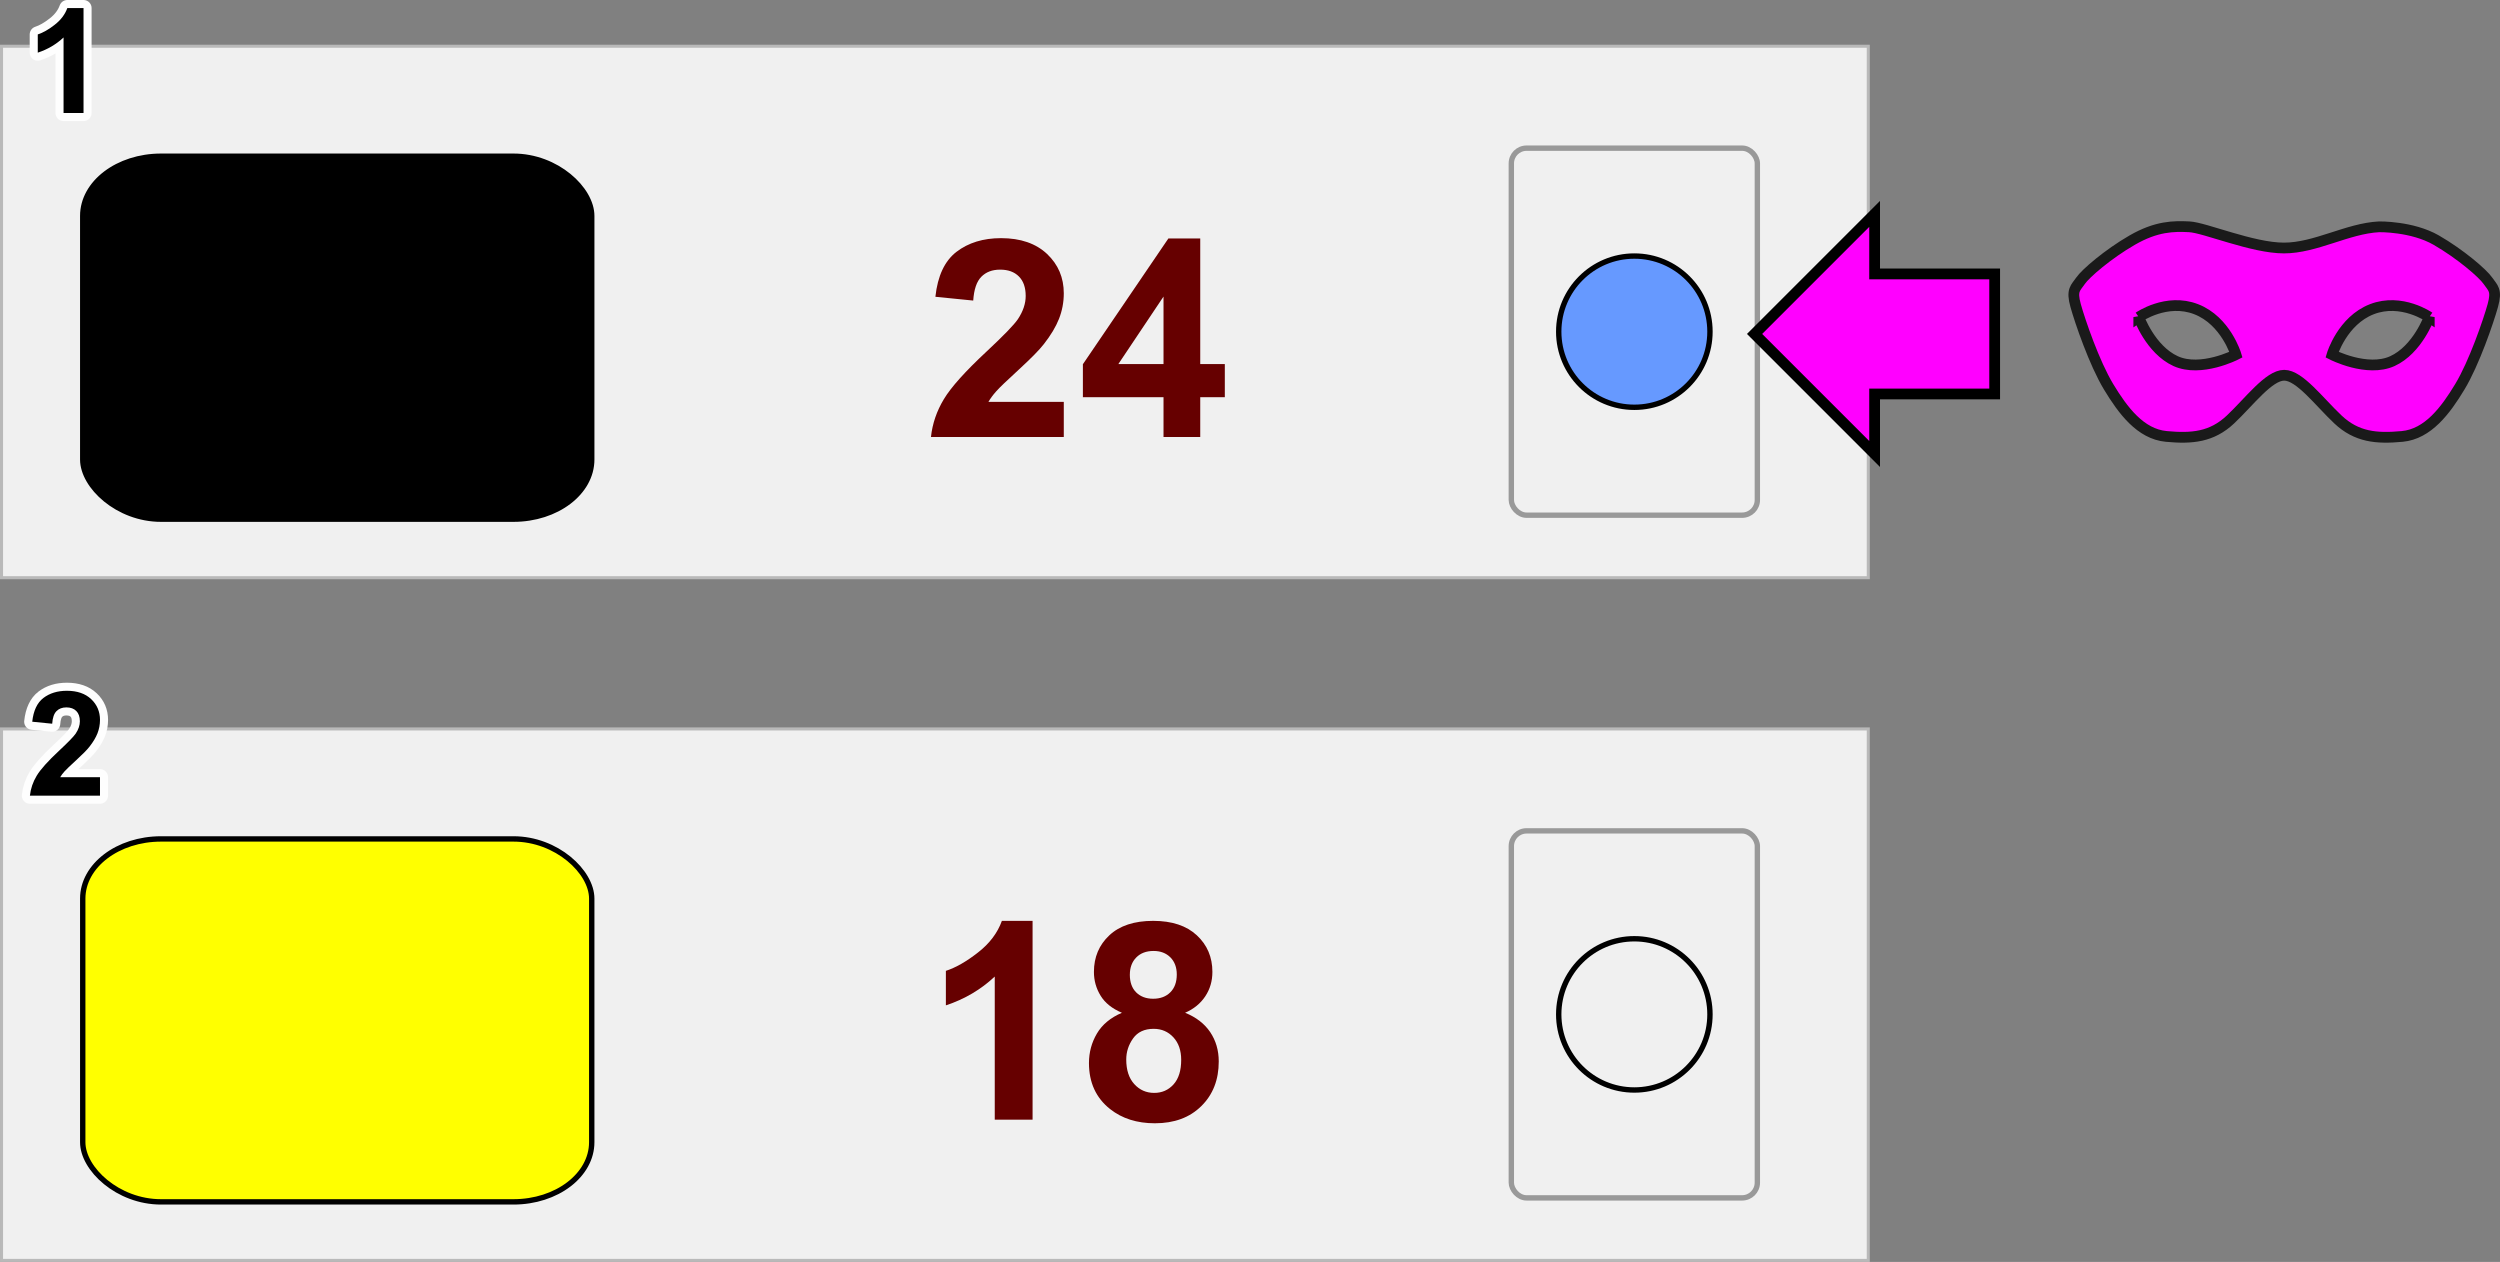 <?xml version="1.0" encoding="UTF-8"?>
<!DOCTYPE svg PUBLIC "-//W3C//DTD SVG 1.1//EN" "http://www.w3.org/Graphics/SVG/1.1/DTD/svg11.dtd">
<!-- Creator: CorelDRAW X6 -->
<svg xmlns="http://www.w3.org/2000/svg" xml:space="preserve" width="164.001mm" height="82.783mm" version="1.1" style="shape-rendering:geometricPrecision; text-rendering:geometricPrecision; image-rendering:optimizeQuality; fill-rule:evenodd; clip-rule:evenodd"
viewBox="0 0 345574 174436"
 xmlns:xlink="http://www.w3.org/1999/xlink">
 <rect x="0" y="0" width="345574" height="174436" fill="#808080" stroke="none"/>
 <defs>
  <style type="text/css">
   <![CDATA[
    .str0 {stroke:#B9B9B9;stroke-width:421.429}
    .str1 {stroke:black;stroke-width:743.401}
    .str3 {stroke:#999999;stroke-width:743.401}
    .str4 {stroke:black;stroke-width:1486.8}
    .str5 {stroke:#1A1A1A;stroke-width:1486.8}
    .str2 {stroke:#FEFEFE;stroke-width:2229.99;stroke-linejoin:round}
    .fil5 {fill:none}
    .fil3 {fill:none;fill-rule:nonzero}
    .fil1 {fill:black}
    .fil6 {fill:#6699FF}
    .fil0 {fill:#F0F0F0}
    .fil9 {fill:fuchsia}
    .fil7 {fill:yellow}
    .fil4 {fill:black;fill-rule:nonzero}
    .fil2 {fill:#660000;fill-rule:nonzero}
    .fil8 {fill:fuchsia;fill-rule:nonzero}
   ]]>
  </style>
 </defs>
 <g id="Layer_x0020_1">
  <rect class="fil0 str0" x="211" y="6392" width="258040" height="73464"/>
  <rect class="fil1 str1" x="11437" y="21595" width="70359" height="50171" rx="10824" ry="8247"/>
  <path class="fil2" d="M147047 55556l0 4848 -18360 0c197,-1845 795,-3588 1788,-5236 992,-1648 2958,-3836 5885,-6565 2360,-2201 3804,-3696 4339,-4479 719,-1082 1082,-2150 1082,-3213 0,-1171 -312,-2068 -942,-2697 -624,-630 -1489,-942 -2589,-942 -1094,0 -1959,331 -2608,992 -642,655 -1011,1750 -1113,3283l-5230 -522c312,-2888 1285,-4962 2926,-6222 1641,-1253 3690,-1883 6152,-1883 2697,0 4816,732 6362,2188 1539,1457 2309,3270 2309,5439 0,1234 -223,2405 -662,3525 -439,1113 -1139,2277 -2099,3499 -630,814 -1781,1979 -3435,3499 -1661,1520 -2710,2526 -3149,3028 -445,496 -802,986 -1075,1457l10421 0z"/>
  <path id="1" class="fil2" d="M160833 60404l0 -5497 -11146 0 0 -4561 11820 -17387 4402 0 0 17368 3397 0 0 4581 -3397 0 0 5497 -5077 0zm0 -10077l0 -9333 -6247 9333 6247 0z"/>
  <g>
   <path class="fil3 str2" d="M11545 15617l-2760 0 0 -10440c-1007,947 -2195,1648 -3565,2101l0 -2518c722,-235 1504,-681 2347,-1343 846,-658 1423,-1427 1739,-2303l2239 0 0 14502z"/>
  </g>
  <path id="1" class="fil4" d="M11545 15617l-2760 0 0 -10440c-1007,947 -2195,1648 -3565,2101l0 -2518c722,-235 1504,-681 2347,-1343 846,-658 1423,-1427 1739,-2303l2239 0 0 14502z"/>
  <rect class="fil5 str3" x="208910" y="20480" width="34008" height="50734" rx="2107" ry="2107"/>
  <circle class="fil6 str1" cx="225915" cy="45847" r="10453"/>
  <rect class="fil0 str0" x="211" y="100761" width="258040" height="73464"/>
  <rect class="fil7 str1" x="11437" y="115965" width="70359" height="50171" rx="10824" ry="8247"/>
  <path class="fil2" d="M142733 154774l-5229 0 0 -19785c-1909,1794 -4161,3124 -6756,3983l0 -4771c1368,-445 2850,-1291 4447,-2545 1603,-1247 2697,-2704 3295,-4364l4243 0 0 27483z"/>
  <path id="1" class="fil2" d="M155082 139995c-1349,-573 -2335,-1355 -2946,-2360 -617,-999 -923,-2099 -923,-3289 0,-2042 712,-3728 2131,-5058 1419,-1330 3442,-1998 6057,-1998 2596,0 4606,668 6037,1998 1431,1330 2150,3015 2150,5058 0,1266 -331,2392 -992,3384 -655,986 -1584,1743 -2780,2265 1521,611 2672,1502 3467,2672 789,1177 1183,2526 1183,4059 0,2532 -802,4587 -2411,6171 -1603,1584 -3741,2373 -6413,2373 -2481,0 -4542,-655 -6196,-1966 -1947,-1540 -2920,-3665 -2920,-6356 0,-1482 369,-2844 1101,-4084 732,-1241 1883,-2195 3455,-2869zm1094 -5267c0,1043 292,1864 878,2449 592,585 1374,878 2348,878 992,0 1781,-299 2373,-891 592,-592 891,-1412 891,-2456 0,-986 -293,-1775 -878,-2367 -592,-592 -1368,-891 -2328,-891 -1005,0 -1801,299 -2392,897 -591,598 -890,1393 -890,2379zm-496 11718c0,1457 369,2589 1107,3404 738,814 1654,1221 2755,1221 1082,0 1972,-394 2678,-1177 706,-783 1056,-1915 1056,-3391 0,-1291 -356,-2329 -1075,-3111 -719,-783 -1629,-1177 -2729,-1177 -1279,0 -2227,445 -2856,1336 -624,890 -935,1851 -935,2895z"/>
  <g>
   <path class="fil3 str2" d="M13821 107429l0 2558 -9688 0c104,-974 420,-1893 943,-2763 524,-870 1561,-2024 3105,-3464 1245,-1161 2007,-1950 2289,-2363 379,-571 571,-1135 571,-1695 0,-618 -165,-1091 -497,-1423 -329,-332 -786,-497 -1366,-497 -577,0 -1034,175 -1376,524 -339,346 -534,923 -587,1732l-2759 -275c165,-1524 678,-2619 1544,-3283 866,-661 1947,-994 3246,-994 1423,0 2541,386 3357,1155 812,769 1219,1725 1219,2870 0,651 -118,1269 -349,1860 -232,587 -601,1202 -1108,1846 -332,430 -940,1044 -1813,1846 -876,802 -1430,1333 -1662,1598 -235,262 -423,520 -567,769l5499 0z"/>
  </g>
  <path id="1" class="fil4" d="M13821 107429l0 2558 -9688 0c104,-974 420,-1893 943,-2763 524,-870 1561,-2024 3105,-3464 1245,-1161 2007,-1950 2289,-2363 379,-571 571,-1135 571,-1695 0,-618 -165,-1091 -497,-1423 -329,-332 -786,-497 -1366,-497 -577,0 -1034,175 -1376,524 -339,346 -534,923 -587,1732l-2759 -275c165,-1524 678,-2619 1544,-3283 866,-661 1947,-994 3246,-994 1423,0 2541,386 3357,1155 812,769 1219,1725 1219,2870 0,651 -118,1269 -349,1860 -232,587 -601,1202 -1108,1846 -332,430 -940,1044 -1813,1846 -876,802 -1430,1333 -1662,1598 -235,262 -423,520 -567,769l5499 0z"/>
  <rect class="fil5 str3" x="208910" y="114850" width="34008" height="50734" rx="2107" ry="2107"/>
  <circle class="fil5 str1" cx="225915" cy="140217" r="10453"/>
  <g>
   <path class="fil8 str4" d="M275722 54458l-16594 0 0 8297 -16594 -16594 16594 -16594 0 8297 16594 0 0 16594zm-8297 0m-8297 4148m-8297 -4148m0 -16594m8297 -4149m8297 4149m8297 8297"/>
   <path class="fil9 str5" d="M315744 51870c2126,0 4849,3685 7430,6113 2581,2428 5314,2680 8881,2345 3568,-335 5997,-3601 7970,-6867 1974,-3266 3947,-9045 4555,-11222 607,-2177 0,-2428 -683,-3434 -683,-1005 -3795,-3685 -7135,-5611 -3340,-1926 -7894,-1842 -7894,-1842 -4386,223 -8779,2931 -13157,2931 -4378,0 -10904,-2819 -13085,-2931 -2181,-112 -4555,-84 -7894,1842 -3340,1926 -6452,4606 -7135,5611 -683,1005 -1291,1256 -683,3434 607,2178 2581,7956 4555,11222 1974,3266 4402,6532 7970,6867 3568,335 6300,84 8881,-2345 2581,-2429 5299,-6113 7425,-6113zm20051 -8040c0,0 -1608,4498 -5100,6089 -3492,1591 -8336,-897 -8336,-897 0,0 1404,-4690 5503,-6281 4099,-1591 7933,1089 7933,1089zm-40153 0c0,0 1608,4498 5100,6089 3492,1591 8336,-897 8336,-897 0,0 -1404,-4690 -5503,-6281 -4099,-1591 -7933,1089 -7933,1089z"/>
  </g>
 </g>
</svg>

